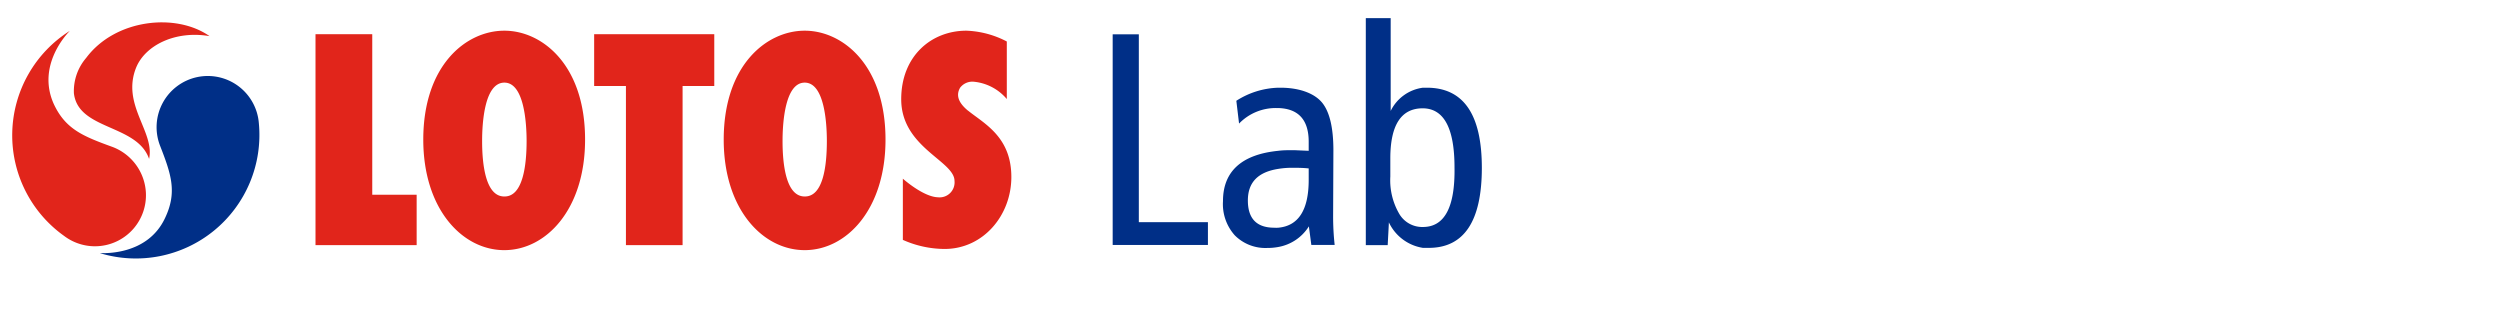 <svg xmlns="http://www.w3.org/2000/svg" viewBox="0 0 275.35 35.88"><defs><style>.cls-1{fill:#e1251b;}.cls-2{fill:#002f87;}.cls-3{fill:none;}</style></defs><title>lotos_lab</title><g id="Layer_2" data-name="Layer 2"><g id="Layer_1-2" data-name="Layer 1"><path class="cls-1" d="M41,3.77H34.75V27H45.89V21.45H41Zm14.54-.39c-4.19,0-8.92,3.78-8.92,12,0,7.65,4.3,12.17,8.92,12.17s8.9-4.5,8.9-12.17C64.45,7.15,59.71,3.38,55.55,3.38Zm0,18.26c-2.06,0-2.44-3.53-2.44-6.11,0-2,.26-6.41,2.44-6.43S58,13.51,58,15.53C58,18.12,57.62,21.67,55.55,21.64ZM65.44,9.47h3.5V27h6.24V9.47h3.49V3.77H65.44ZM88.63,3.38c-4.18,0-8.92,3.77-8.92,12,0,7.67,4.3,12.17,8.92,12.17s8.9-4.5,8.9-12.17C97.53,7.15,92.8,3.38,88.63,3.38Zm0,18.26c-2.06,0-2.44-3.52-2.44-6.11,0-2,.27-6.43,2.44-6.43s2.44,4.41,2.44,6.43C91.07,18.12,90.71,21.67,88.63,21.64Zm18-9.44c-1.41-1.15-1.18-2-.89-2.53A1.69,1.69,0,0,1,107.24,9a5.42,5.42,0,0,1,3.65,1.91V4.57a10.36,10.36,0,0,0-4.45-1.19c-3.85,0-7.18,2.78-7.18,7.55,0,5.32,5.87,6.78,5.87,9a1.65,1.65,0,0,1-1.82,1.8c-1.64-.05-3.87-2.05-3.87-2.05v6.74a11.39,11.39,0,0,0,4.6,1c4.24,0,7.35-3.68,7.35-7.93C111.39,15.06,108.38,13.61,106.64,12.2Z"/><path class="cls-2" d="M17.61,16a5.64,5.64,0,1,1,10.9-2.43A13.61,13.61,0,0,1,11,27.88c.43,0,5.25.27,7.18-3.87C19.54,21.15,18.85,19.18,17.61,16Z"/><path class="cls-1" d="M15,7.43c-1.66,4.1,2.07,7.08,1.42,10.07-1.32-3.84-7.8-3.14-8.28-7.22a5.61,5.61,0,0,1,1.35-3.9c3.2-4.29,9.89-5,13.59-2.4C19.3,3.33,16,5,15,7.43Z"/><path class="cls-1" d="M12.38,16.18a5.7,5.7,0,0,1,3.69,5.07,5.62,5.62,0,0,1-9,4.74A13.6,13.6,0,0,1,7.69,3.4c-.3.3-3.65,3.78-1.79,8C7.19,14.22,9.13,15,12.38,16.18Z"/><path class="cls-3" d="M156.75,12h0c-2.36,0-3.55,1.85-3.55,5.52v2a7.33,7.33,0,0,0,1,4.13A2.93,2.93,0,0,0,156.72,25c2.36,0,3.55-2.17,3.55-6.54S159.1,12,156.75,12Z"/><path class="cls-3" d="M140.79,18.58c-2.23.35-3.35,1.52-3.35,3.48s1,3,2.91,3a3.24,3.24,0,0,0,.44,0c2.22-.2,3.35-1.95,3.35-5.27V18.53c-.72-.06-1.28-.07-1.68-.07A9.49,9.49,0,0,0,140.79,18.58Z"/><path class="cls-2" d="M146.86,16.55c0-2.43-.4-4.17-1.2-5.19s-2.43-1.7-4.64-1.7h-.23a9,9,0,0,0-4.62,1.44l.3,2.51a5.61,5.61,0,0,1,4.12-1.71h.2c2.22.07,3.35,1.3,3.35,3.71v1l-1.61-.07c-.62,0-1.21,0-1.74.07-4,.4-6.09,2.24-6.09,5.54A5.15,5.15,0,0,0,136,25.92a4.75,4.75,0,0,0,3.58,1.39,6.37,6.37,0,0,0,1.17-.1,5,5,0,0,0,3.41-2.28l.27,2.05H147a28.85,28.85,0,0,1-.17-3.22Zm-2.72,3.26c0,3.32-1.13,5.07-3.35,5.27a3.24,3.24,0,0,1-.44,0c-1.94,0-2.91-1-2.91-3s1.12-3.13,3.35-3.48a9.49,9.49,0,0,1,1.67-.12c.4,0,1,0,1.68.07Z"/><path class="cls-2" d="M157.15,9.66h-.43a4.62,4.62,0,0,0-3.55,2.56V2h-2.74V27h2.41c.06-1.13.11-2,.13-2.51a5,5,0,0,0,3.75,2.81c.2,0,.42,0,.64,0,3.89,0,5.85-2.94,5.85-8.82S161.19,9.66,157.15,9.66ZM156.72,25a2.93,2.93,0,0,1-2.59-1.42,7.33,7.33,0,0,1-1-4.13v-2c0-3.67,1.19-5.51,3.55-5.52h0q3.52,0,3.52,6.52C160.27,22.86,159.08,25,156.72,25Z"/><polygon class="cls-2" points="125.43 3.78 122.55 3.78 122.55 26.98 133.04 26.98 133.04 24.47 125.43 24.47 125.43 3.78"/><rect class="cls-3" width="275.35" height="35.88"/></g></g></svg>